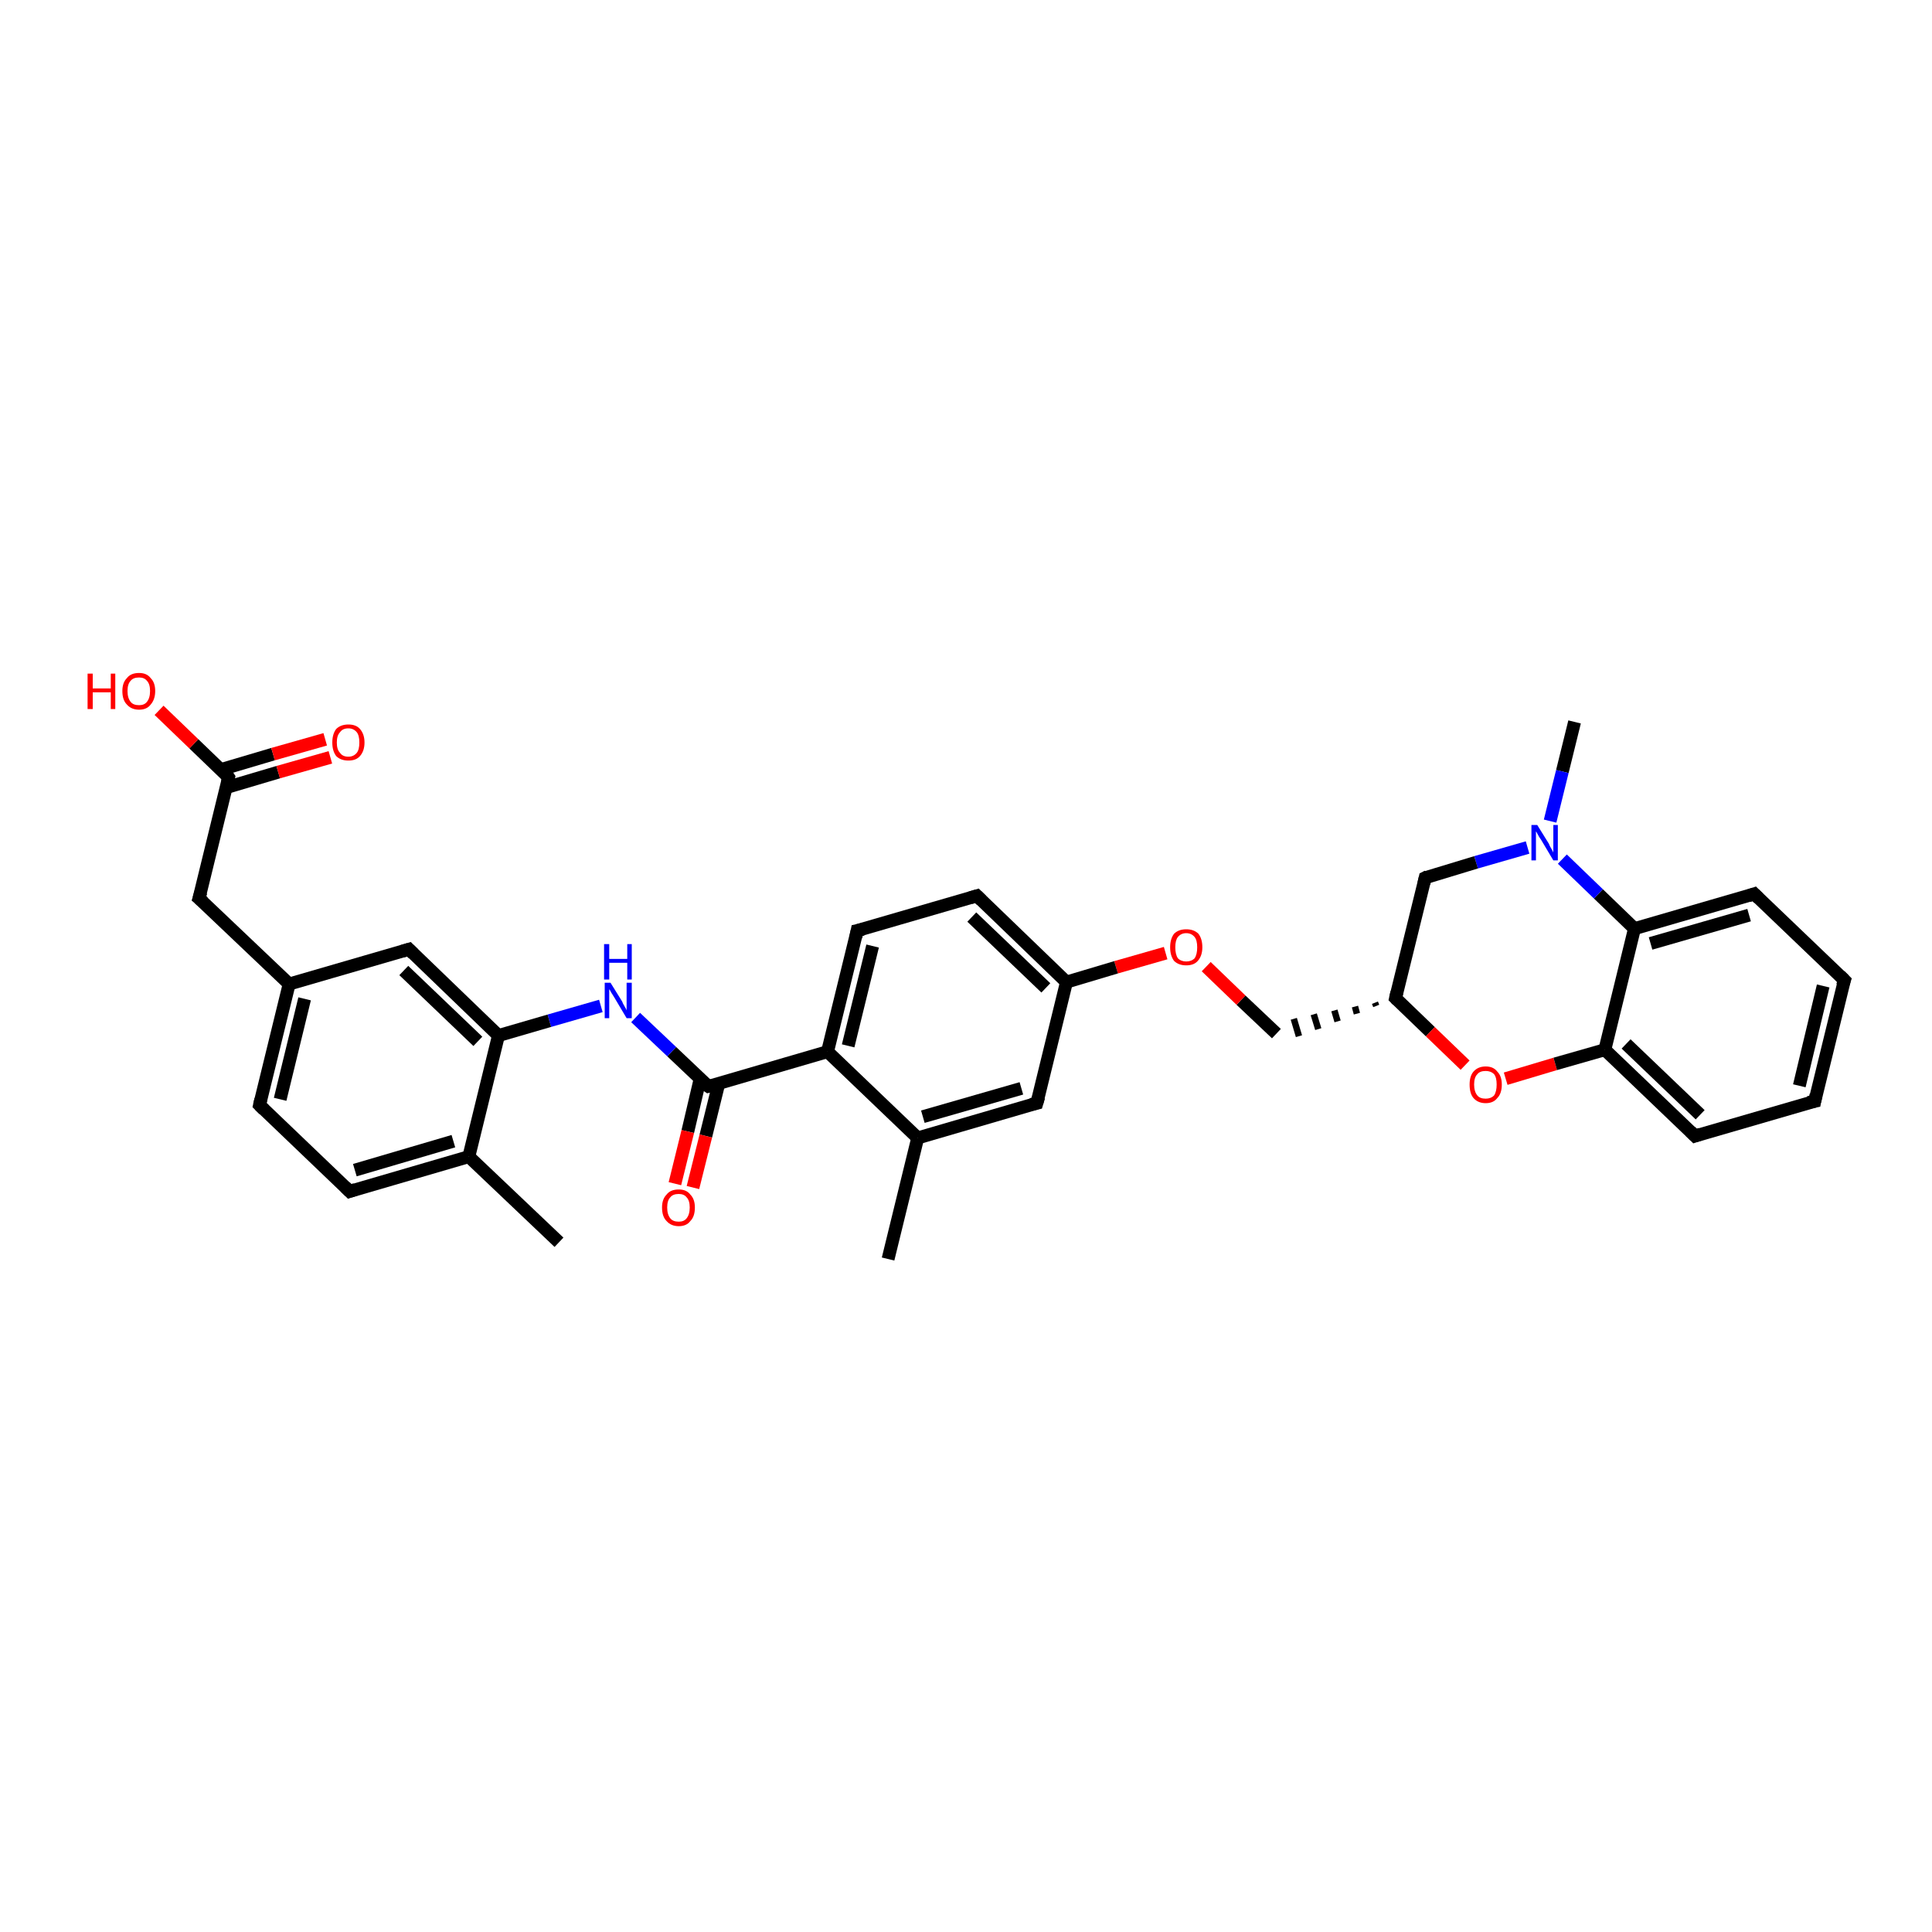 <?xml version='1.0' encoding='iso-8859-1'?>
<svg version='1.1' baseProfile='full'
              xmlns='http://www.w3.org/2000/svg'
                      xmlns:rdkit='http://www.rdkit.org/xml'
                      xmlns:xlink='http://www.w3.org/1999/xlink'
                  xml:space='preserve'
width='300px' height='300px' viewBox='0 0 300 300'>
<!-- END OF HEADER -->
<rect style='opacity:1.0;fill:#FFFFFF;stroke:none' width='300.0' height='300.0' x='0.0' y='0.0'> </rect>
<path class='bond-0 atom-0 atom-1' d='M 244.5,112.1 L 242.6,119.8' style='fill:none;fill-rule:evenodd;stroke:#000000;stroke-width:2.0px;stroke-linecap:butt;stroke-linejoin:miter;stroke-opacity:1' />
<path class='bond-0 atom-0 atom-1' d='M 242.6,119.8 L 240.7,127.5' style='fill:none;fill-rule:evenodd;stroke:#0000FF;stroke-width:2.0px;stroke-linecap:butt;stroke-linejoin:miter;stroke-opacity:1' />
<path class='bond-1 atom-1 atom-2' d='M 237.2,131.6 L 229.2,133.9' style='fill:none;fill-rule:evenodd;stroke:#0000FF;stroke-width:2.0px;stroke-linecap:butt;stroke-linejoin:miter;stroke-opacity:1' />
<path class='bond-1 atom-1 atom-2' d='M 229.2,133.9 L 221.3,136.3' style='fill:none;fill-rule:evenodd;stroke:#000000;stroke-width:2.0px;stroke-linecap:butt;stroke-linejoin:miter;stroke-opacity:1' />
<path class='bond-2 atom-2 atom-3' d='M 221.3,136.3 L 216.7,155.0' style='fill:none;fill-rule:evenodd;stroke:#000000;stroke-width:2.0px;stroke-linecap:butt;stroke-linejoin:miter;stroke-opacity:1' />
<path class='bond-3 atom-3 atom-4' d='M 213.5,155.7 L 213.7,156.2' style='fill:none;fill-rule:evenodd;stroke:#000000;stroke-width:1.0px;stroke-linecap:butt;stroke-linejoin:miter;stroke-opacity:1' />
<path class='bond-3 atom-3 atom-4' d='M 210.4,156.3 L 210.7,157.4' style='fill:none;fill-rule:evenodd;stroke:#000000;stroke-width:1.0px;stroke-linecap:butt;stroke-linejoin:miter;stroke-opacity:1' />
<path class='bond-3 atom-3 atom-4' d='M 207.2,156.9 L 207.7,158.6' style='fill:none;fill-rule:evenodd;stroke:#000000;stroke-width:1.0px;stroke-linecap:butt;stroke-linejoin:miter;stroke-opacity:1' />
<path class='bond-3 atom-3 atom-4' d='M 204.0,157.5 L 204.7,159.8' style='fill:none;fill-rule:evenodd;stroke:#000000;stroke-width:1.0px;stroke-linecap:butt;stroke-linejoin:miter;stroke-opacity:1' />
<path class='bond-3 atom-3 atom-4' d='M 200.9,158.2 L 201.7,160.9' style='fill:none;fill-rule:evenodd;stroke:#000000;stroke-width:1.0px;stroke-linecap:butt;stroke-linejoin:miter;stroke-opacity:1' />
<path class='bond-4 atom-4 atom-5' d='M 198.2,160.5 L 192.7,155.3' style='fill:none;fill-rule:evenodd;stroke:#000000;stroke-width:2.0px;stroke-linecap:butt;stroke-linejoin:miter;stroke-opacity:1' />
<path class='bond-4 atom-4 atom-5' d='M 192.7,155.3 L 187.3,150.1' style='fill:none;fill-rule:evenodd;stroke:#FF0000;stroke-width:2.0px;stroke-linecap:butt;stroke-linejoin:miter;stroke-opacity:1' />
<path class='bond-5 atom-5 atom-6' d='M 181.0,148.0 L 173.3,150.2' style='fill:none;fill-rule:evenodd;stroke:#FF0000;stroke-width:2.0px;stroke-linecap:butt;stroke-linejoin:miter;stroke-opacity:1' />
<path class='bond-5 atom-5 atom-6' d='M 173.3,150.2 L 165.6,152.5' style='fill:none;fill-rule:evenodd;stroke:#000000;stroke-width:2.0px;stroke-linecap:butt;stroke-linejoin:miter;stroke-opacity:1' />
<path class='bond-6 atom-6 atom-7' d='M 165.6,152.5 L 151.7,139.1' style='fill:none;fill-rule:evenodd;stroke:#000000;stroke-width:2.0px;stroke-linecap:butt;stroke-linejoin:miter;stroke-opacity:1' />
<path class='bond-6 atom-6 atom-7' d='M 162.4,153.4 L 150.9,142.4' style='fill:none;fill-rule:evenodd;stroke:#000000;stroke-width:2.0px;stroke-linecap:butt;stroke-linejoin:miter;stroke-opacity:1' />
<path class='bond-7 atom-7 atom-8' d='M 151.7,139.1 L 133.1,144.5' style='fill:none;fill-rule:evenodd;stroke:#000000;stroke-width:2.0px;stroke-linecap:butt;stroke-linejoin:miter;stroke-opacity:1' />
<path class='bond-8 atom-8 atom-9' d='M 133.1,144.5 L 128.5,163.3' style='fill:none;fill-rule:evenodd;stroke:#000000;stroke-width:2.0px;stroke-linecap:butt;stroke-linejoin:miter;stroke-opacity:1' />
<path class='bond-8 atom-8 atom-9' d='M 135.5,146.9 L 131.7,162.4' style='fill:none;fill-rule:evenodd;stroke:#000000;stroke-width:2.0px;stroke-linecap:butt;stroke-linejoin:miter;stroke-opacity:1' />
<path class='bond-9 atom-9 atom-10' d='M 128.5,163.3 L 110.0,168.7' style='fill:none;fill-rule:evenodd;stroke:#000000;stroke-width:2.0px;stroke-linecap:butt;stroke-linejoin:miter;stroke-opacity:1' />
<path class='bond-10 atom-10 atom-11' d='M 108.7,167.6 L 106.8,175.7' style='fill:none;fill-rule:evenodd;stroke:#000000;stroke-width:2.0px;stroke-linecap:butt;stroke-linejoin:miter;stroke-opacity:1' />
<path class='bond-10 atom-10 atom-11' d='M 106.8,175.7 L 104.8,183.8' style='fill:none;fill-rule:evenodd;stroke:#FF0000;stroke-width:2.0px;stroke-linecap:butt;stroke-linejoin:miter;stroke-opacity:1' />
<path class='bond-10 atom-10 atom-11' d='M 111.6,168.3 L 109.6,176.4' style='fill:none;fill-rule:evenodd;stroke:#000000;stroke-width:2.0px;stroke-linecap:butt;stroke-linejoin:miter;stroke-opacity:1' />
<path class='bond-10 atom-10 atom-11' d='M 109.6,176.4 L 107.6,184.4' style='fill:none;fill-rule:evenodd;stroke:#FF0000;stroke-width:2.0px;stroke-linecap:butt;stroke-linejoin:miter;stroke-opacity:1' />
<path class='bond-11 atom-10 atom-12' d='M 110.0,168.7 L 104.3,163.3' style='fill:none;fill-rule:evenodd;stroke:#000000;stroke-width:2.0px;stroke-linecap:butt;stroke-linejoin:miter;stroke-opacity:1' />
<path class='bond-11 atom-10 atom-12' d='M 104.3,163.3 L 98.7,158.0' style='fill:none;fill-rule:evenodd;stroke:#0000FF;stroke-width:2.0px;stroke-linecap:butt;stroke-linejoin:miter;stroke-opacity:1' />
<path class='bond-12 atom-12 atom-13' d='M 93.3,156.2 L 85.3,158.5' style='fill:none;fill-rule:evenodd;stroke:#0000FF;stroke-width:2.0px;stroke-linecap:butt;stroke-linejoin:miter;stroke-opacity:1' />
<path class='bond-12 atom-12 atom-13' d='M 85.3,158.5 L 77.4,160.8' style='fill:none;fill-rule:evenodd;stroke:#000000;stroke-width:2.0px;stroke-linecap:butt;stroke-linejoin:miter;stroke-opacity:1' />
<path class='bond-13 atom-13 atom-14' d='M 77.4,160.8 L 63.5,147.4' style='fill:none;fill-rule:evenodd;stroke:#000000;stroke-width:2.0px;stroke-linecap:butt;stroke-linejoin:miter;stroke-opacity:1' />
<path class='bond-13 atom-13 atom-14' d='M 74.2,161.7 L 62.7,150.7' style='fill:none;fill-rule:evenodd;stroke:#000000;stroke-width:2.0px;stroke-linecap:butt;stroke-linejoin:miter;stroke-opacity:1' />
<path class='bond-14 atom-14 atom-15' d='M 63.5,147.4 L 44.9,152.8' style='fill:none;fill-rule:evenodd;stroke:#000000;stroke-width:2.0px;stroke-linecap:butt;stroke-linejoin:miter;stroke-opacity:1' />
<path class='bond-15 atom-15 atom-16' d='M 44.9,152.8 L 30.9,139.5' style='fill:none;fill-rule:evenodd;stroke:#000000;stroke-width:2.0px;stroke-linecap:butt;stroke-linejoin:miter;stroke-opacity:1' />
<path class='bond-16 atom-16 atom-17' d='M 30.9,139.5 L 35.5,120.7' style='fill:none;fill-rule:evenodd;stroke:#000000;stroke-width:2.0px;stroke-linecap:butt;stroke-linejoin:miter;stroke-opacity:1' />
<path class='bond-17 atom-17 atom-18' d='M 35.5,120.7 L 30.1,115.5' style='fill:none;fill-rule:evenodd;stroke:#000000;stroke-width:2.0px;stroke-linecap:butt;stroke-linejoin:miter;stroke-opacity:1' />
<path class='bond-17 atom-17 atom-18' d='M 30.1,115.5 L 24.7,110.3' style='fill:none;fill-rule:evenodd;stroke:#FF0000;stroke-width:2.0px;stroke-linecap:butt;stroke-linejoin:miter;stroke-opacity:1' />
<path class='bond-18 atom-17 atom-19' d='M 35.1,122.3 L 43.2,119.9' style='fill:none;fill-rule:evenodd;stroke:#000000;stroke-width:2.0px;stroke-linecap:butt;stroke-linejoin:miter;stroke-opacity:1' />
<path class='bond-18 atom-17 atom-19' d='M 43.2,119.9 L 51.3,117.6' style='fill:none;fill-rule:evenodd;stroke:#FF0000;stroke-width:2.0px;stroke-linecap:butt;stroke-linejoin:miter;stroke-opacity:1' />
<path class='bond-18 atom-17 atom-19' d='M 34.3,119.5 L 42.4,117.1' style='fill:none;fill-rule:evenodd;stroke:#000000;stroke-width:2.0px;stroke-linecap:butt;stroke-linejoin:miter;stroke-opacity:1' />
<path class='bond-18 atom-17 atom-19' d='M 42.4,117.1 L 50.5,114.8' style='fill:none;fill-rule:evenodd;stroke:#FF0000;stroke-width:2.0px;stroke-linecap:butt;stroke-linejoin:miter;stroke-opacity:1' />
<path class='bond-19 atom-15 atom-20' d='M 44.9,152.8 L 40.3,171.6' style='fill:none;fill-rule:evenodd;stroke:#000000;stroke-width:2.0px;stroke-linecap:butt;stroke-linejoin:miter;stroke-opacity:1' />
<path class='bond-19 atom-15 atom-20' d='M 47.3,155.1 L 43.5,170.7' style='fill:none;fill-rule:evenodd;stroke:#000000;stroke-width:2.0px;stroke-linecap:butt;stroke-linejoin:miter;stroke-opacity:1' />
<path class='bond-20 atom-20 atom-21' d='M 40.3,171.6 L 54.3,185.0' style='fill:none;fill-rule:evenodd;stroke:#000000;stroke-width:2.0px;stroke-linecap:butt;stroke-linejoin:miter;stroke-opacity:1' />
<path class='bond-21 atom-21 atom-22' d='M 54.3,185.0 L 72.8,179.6' style='fill:none;fill-rule:evenodd;stroke:#000000;stroke-width:2.0px;stroke-linecap:butt;stroke-linejoin:miter;stroke-opacity:1' />
<path class='bond-21 atom-21 atom-22' d='M 55.1,181.7 L 70.4,177.2' style='fill:none;fill-rule:evenodd;stroke:#000000;stroke-width:2.0px;stroke-linecap:butt;stroke-linejoin:miter;stroke-opacity:1' />
<path class='bond-22 atom-22 atom-23' d='M 72.8,179.6 L 86.8,192.9' style='fill:none;fill-rule:evenodd;stroke:#000000;stroke-width:2.0px;stroke-linecap:butt;stroke-linejoin:miter;stroke-opacity:1' />
<path class='bond-23 atom-9 atom-24' d='M 128.5,163.3 L 142.5,176.7' style='fill:none;fill-rule:evenodd;stroke:#000000;stroke-width:2.0px;stroke-linecap:butt;stroke-linejoin:miter;stroke-opacity:1' />
<path class='bond-24 atom-24 atom-25' d='M 142.5,176.7 L 137.9,195.5' style='fill:none;fill-rule:evenodd;stroke:#000000;stroke-width:2.0px;stroke-linecap:butt;stroke-linejoin:miter;stroke-opacity:1' />
<path class='bond-25 atom-24 atom-26' d='M 142.5,176.7 L 161.0,171.3' style='fill:none;fill-rule:evenodd;stroke:#000000;stroke-width:2.0px;stroke-linecap:butt;stroke-linejoin:miter;stroke-opacity:1' />
<path class='bond-25 atom-24 atom-26' d='M 143.3,173.4 L 158.6,169.0' style='fill:none;fill-rule:evenodd;stroke:#000000;stroke-width:2.0px;stroke-linecap:butt;stroke-linejoin:miter;stroke-opacity:1' />
<path class='bond-26 atom-3 atom-27' d='M 216.7,155.0 L 222.1,160.2' style='fill:none;fill-rule:evenodd;stroke:#000000;stroke-width:2.0px;stroke-linecap:butt;stroke-linejoin:miter;stroke-opacity:1' />
<path class='bond-26 atom-3 atom-27' d='M 222.1,160.2 L 227.5,165.4' style='fill:none;fill-rule:evenodd;stroke:#FF0000;stroke-width:2.0px;stroke-linecap:butt;stroke-linejoin:miter;stroke-opacity:1' />
<path class='bond-27 atom-27 atom-28' d='M 233.8,167.5 L 241.5,165.2' style='fill:none;fill-rule:evenodd;stroke:#FF0000;stroke-width:2.0px;stroke-linecap:butt;stroke-linejoin:miter;stroke-opacity:1' />
<path class='bond-27 atom-27 atom-28' d='M 241.5,165.2 L 249.2,163.0' style='fill:none;fill-rule:evenodd;stroke:#000000;stroke-width:2.0px;stroke-linecap:butt;stroke-linejoin:miter;stroke-opacity:1' />
<path class='bond-28 atom-28 atom-29' d='M 249.2,163.0 L 263.2,176.4' style='fill:none;fill-rule:evenodd;stroke:#000000;stroke-width:2.0px;stroke-linecap:butt;stroke-linejoin:miter;stroke-opacity:1' />
<path class='bond-28 atom-28 atom-29' d='M 252.5,162.1 L 264.0,173.1' style='fill:none;fill-rule:evenodd;stroke:#000000;stroke-width:2.0px;stroke-linecap:butt;stroke-linejoin:miter;stroke-opacity:1' />
<path class='bond-29 atom-29 atom-30' d='M 263.2,176.4 L 281.8,171.0' style='fill:none;fill-rule:evenodd;stroke:#000000;stroke-width:2.0px;stroke-linecap:butt;stroke-linejoin:miter;stroke-opacity:1' />
<path class='bond-30 atom-30 atom-31' d='M 281.8,171.0 L 286.4,152.2' style='fill:none;fill-rule:evenodd;stroke:#000000;stroke-width:2.0px;stroke-linecap:butt;stroke-linejoin:miter;stroke-opacity:1' />
<path class='bond-30 atom-30 atom-31' d='M 279.4,168.6 L 283.1,153.1' style='fill:none;fill-rule:evenodd;stroke:#000000;stroke-width:2.0px;stroke-linecap:butt;stroke-linejoin:miter;stroke-opacity:1' />
<path class='bond-31 atom-31 atom-32' d='M 286.4,152.2 L 272.4,138.8' style='fill:none;fill-rule:evenodd;stroke:#000000;stroke-width:2.0px;stroke-linecap:butt;stroke-linejoin:miter;stroke-opacity:1' />
<path class='bond-32 atom-32 atom-33' d='M 272.4,138.8 L 253.8,144.2' style='fill:none;fill-rule:evenodd;stroke:#000000;stroke-width:2.0px;stroke-linecap:butt;stroke-linejoin:miter;stroke-opacity:1' />
<path class='bond-32 atom-32 atom-33' d='M 271.6,142.1 L 256.3,146.5' style='fill:none;fill-rule:evenodd;stroke:#000000;stroke-width:2.0px;stroke-linecap:butt;stroke-linejoin:miter;stroke-opacity:1' />
<path class='bond-33 atom-33 atom-1' d='M 253.8,144.2 L 248.2,138.8' style='fill:none;fill-rule:evenodd;stroke:#000000;stroke-width:2.0px;stroke-linecap:butt;stroke-linejoin:miter;stroke-opacity:1' />
<path class='bond-33 atom-33 atom-1' d='M 248.2,138.8 L 242.6,133.4' style='fill:none;fill-rule:evenodd;stroke:#0000FF;stroke-width:2.0px;stroke-linecap:butt;stroke-linejoin:miter;stroke-opacity:1' />
<path class='bond-34 atom-26 atom-6' d='M 161.0,171.3 L 165.6,152.5' style='fill:none;fill-rule:evenodd;stroke:#000000;stroke-width:2.0px;stroke-linecap:butt;stroke-linejoin:miter;stroke-opacity:1' />
<path class='bond-35 atom-33 atom-28' d='M 253.8,144.2 L 249.2,163.0' style='fill:none;fill-rule:evenodd;stroke:#000000;stroke-width:2.0px;stroke-linecap:butt;stroke-linejoin:miter;stroke-opacity:1' />
<path class='bond-36 atom-22 atom-13' d='M 72.8,179.6 L 77.4,160.8' style='fill:none;fill-rule:evenodd;stroke:#000000;stroke-width:2.0px;stroke-linecap:butt;stroke-linejoin:miter;stroke-opacity:1' />
<path d='M 221.7,136.1 L 221.3,136.3 L 221.1,137.2' style='fill:none;stroke:#000000;stroke-width:2.0px;stroke-linecap:butt;stroke-linejoin:miter;stroke-opacity:1;' />
<path d='M 216.9,154.1 L 216.7,155.0 L 217.0,155.3' style='fill:none;stroke:#000000;stroke-width:2.0px;stroke-linecap:butt;stroke-linejoin:miter;stroke-opacity:1;' />
<path d='M 152.4,139.8 L 151.7,139.1 L 150.7,139.4' style='fill:none;stroke:#000000;stroke-width:2.0px;stroke-linecap:butt;stroke-linejoin:miter;stroke-opacity:1;' />
<path d='M 134.0,144.3 L 133.1,144.5 L 132.9,145.5' style='fill:none;stroke:#000000;stroke-width:2.0px;stroke-linecap:butt;stroke-linejoin:miter;stroke-opacity:1;' />
<path d='M 110.9,168.5 L 110.0,168.7 L 109.7,168.5' style='fill:none;stroke:#000000;stroke-width:2.0px;stroke-linecap:butt;stroke-linejoin:miter;stroke-opacity:1;' />
<path d='M 64.2,148.1 L 63.5,147.4 L 62.5,147.7' style='fill:none;stroke:#000000;stroke-width:2.0px;stroke-linecap:butt;stroke-linejoin:miter;stroke-opacity:1;' />
<path d='M 31.6,140.1 L 30.9,139.5 L 31.2,138.5' style='fill:none;stroke:#000000;stroke-width:2.0px;stroke-linecap:butt;stroke-linejoin:miter;stroke-opacity:1;' />
<path d='M 35.3,121.6 L 35.5,120.7 L 35.3,120.4' style='fill:none;stroke:#000000;stroke-width:2.0px;stroke-linecap:butt;stroke-linejoin:miter;stroke-opacity:1;' />
<path d='M 40.5,170.7 L 40.3,171.6 L 41.0,172.3' style='fill:none;stroke:#000000;stroke-width:2.0px;stroke-linecap:butt;stroke-linejoin:miter;stroke-opacity:1;' />
<path d='M 53.6,184.3 L 54.3,185.0 L 55.2,184.7' style='fill:none;stroke:#000000;stroke-width:2.0px;stroke-linecap:butt;stroke-linejoin:miter;stroke-opacity:1;' />
<path d='M 160.1,171.5 L 161.0,171.3 L 161.3,170.3' style='fill:none;stroke:#000000;stroke-width:2.0px;stroke-linecap:butt;stroke-linejoin:miter;stroke-opacity:1;' />
<path d='M 262.5,175.7 L 263.2,176.4 L 264.1,176.1' style='fill:none;stroke:#000000;stroke-width:2.0px;stroke-linecap:butt;stroke-linejoin:miter;stroke-opacity:1;' />
<path d='M 280.8,171.2 L 281.8,171.0 L 282.0,170.0' style='fill:none;stroke:#000000;stroke-width:2.0px;stroke-linecap:butt;stroke-linejoin:miter;stroke-opacity:1;' />
<path d='M 286.1,153.1 L 286.4,152.2 L 285.7,151.5' style='fill:none;stroke:#000000;stroke-width:2.0px;stroke-linecap:butt;stroke-linejoin:miter;stroke-opacity:1;' />
<path d='M 273.1,139.5 L 272.4,138.8 L 271.5,139.1' style='fill:none;stroke:#000000;stroke-width:2.0px;stroke-linecap:butt;stroke-linejoin:miter;stroke-opacity:1;' />
<path class='atom-1' d='M 238.7 128.1
L 240.5 131.0
Q 240.6 131.3, 240.9 131.8
Q 241.2 132.3, 241.2 132.4
L 241.2 128.1
L 241.9 128.1
L 241.9 133.6
L 241.2 133.6
L 239.3 130.4
Q 239.0 130.0, 238.8 129.6
Q 238.6 129.2, 238.5 129.1
L 238.5 133.6
L 237.8 133.6
L 237.8 128.1
L 238.7 128.1
' fill='#0000FF'/>
<path class='atom-5' d='M 181.7 147.1
Q 181.7 145.8, 182.3 145.0
Q 183.0 144.3, 184.2 144.3
Q 185.4 144.3, 186.1 145.0
Q 186.7 145.8, 186.7 147.1
Q 186.7 148.4, 186.0 149.2
Q 185.4 149.9, 184.2 149.9
Q 183.0 149.9, 182.3 149.2
Q 181.7 148.4, 181.7 147.1
M 184.2 149.3
Q 185.0 149.3, 185.5 148.8
Q 185.9 148.2, 185.9 147.1
Q 185.9 146.0, 185.5 145.5
Q 185.0 144.9, 184.2 144.9
Q 183.4 144.9, 182.9 145.5
Q 182.5 146.0, 182.5 147.1
Q 182.5 148.2, 182.9 148.8
Q 183.4 149.3, 184.2 149.3
' fill='#FF0000'/>
<path class='atom-11' d='M 102.8 187.5
Q 102.8 186.2, 103.5 185.5
Q 104.1 184.7, 105.4 184.7
Q 106.6 184.7, 107.2 185.5
Q 107.9 186.2, 107.9 187.5
Q 107.9 188.9, 107.2 189.6
Q 106.6 190.4, 105.4 190.4
Q 104.2 190.4, 103.5 189.6
Q 102.8 188.9, 102.8 187.5
M 105.4 189.7
Q 106.2 189.7, 106.6 189.2
Q 107.1 188.6, 107.1 187.5
Q 107.1 186.4, 106.6 185.9
Q 106.2 185.4, 105.4 185.4
Q 104.5 185.4, 104.1 185.9
Q 103.6 186.4, 103.6 187.5
Q 103.6 188.6, 104.1 189.2
Q 104.5 189.7, 105.4 189.7
' fill='#FF0000'/>
<path class='atom-12' d='M 94.8 152.6
L 96.6 155.5
Q 96.7 155.8, 97.0 156.3
Q 97.3 156.8, 97.3 156.9
L 97.3 152.6
L 98.1 152.6
L 98.1 158.1
L 97.3 158.1
L 95.4 154.9
Q 95.2 154.6, 94.9 154.1
Q 94.7 153.7, 94.6 153.6
L 94.6 158.1
L 93.9 158.1
L 93.9 152.6
L 94.8 152.6
' fill='#0000FF'/>
<path class='atom-12' d='M 93.8 146.6
L 94.6 146.6
L 94.6 148.9
L 97.4 148.9
L 97.4 146.6
L 98.1 146.6
L 98.1 152.1
L 97.4 152.1
L 97.4 149.5
L 94.6 149.5
L 94.6 152.1
L 93.8 152.1
L 93.8 146.6
' fill='#0000FF'/>
<path class='atom-18' d='M 13.6 104.6
L 14.4 104.6
L 14.4 106.9
L 17.2 106.9
L 17.2 104.6
L 17.9 104.6
L 17.9 110.1
L 17.2 110.1
L 17.2 107.5
L 14.4 107.5
L 14.4 110.1
L 13.6 110.1
L 13.6 104.6
' fill='#FF0000'/>
<path class='atom-18' d='M 19.0 107.3
Q 19.0 106.0, 19.7 105.3
Q 20.3 104.5, 21.6 104.5
Q 22.8 104.5, 23.4 105.3
Q 24.1 106.0, 24.1 107.3
Q 24.1 108.6, 23.4 109.4
Q 22.8 110.2, 21.6 110.2
Q 20.4 110.2, 19.7 109.4
Q 19.0 108.7, 19.0 107.3
M 21.6 109.5
Q 22.4 109.5, 22.8 109.0
Q 23.3 108.4, 23.3 107.3
Q 23.3 106.2, 22.8 105.7
Q 22.4 105.2, 21.6 105.2
Q 20.7 105.2, 20.3 105.7
Q 19.8 106.2, 19.8 107.3
Q 19.8 108.4, 20.3 109.0
Q 20.7 109.5, 21.6 109.5
' fill='#FF0000'/>
<path class='atom-19' d='M 51.6 115.3
Q 51.6 114.0, 52.2 113.2
Q 52.9 112.5, 54.1 112.5
Q 55.3 112.5, 55.9 113.2
Q 56.6 114.0, 56.6 115.3
Q 56.6 116.6, 55.9 117.4
Q 55.3 118.1, 54.1 118.1
Q 52.9 118.1, 52.2 117.4
Q 51.6 116.6, 51.6 115.3
M 54.1 117.5
Q 54.9 117.5, 55.4 116.9
Q 55.8 116.4, 55.8 115.3
Q 55.8 114.2, 55.4 113.7
Q 54.9 113.1, 54.1 113.1
Q 53.2 113.1, 52.8 113.7
Q 52.3 114.2, 52.3 115.3
Q 52.3 116.4, 52.8 116.9
Q 53.2 117.5, 54.1 117.5
' fill='#FF0000'/>
<path class='atom-27' d='M 228.2 168.4
Q 228.2 167.1, 228.8 166.4
Q 229.5 165.6, 230.7 165.6
Q 231.9 165.6, 232.5 166.4
Q 233.2 167.1, 233.2 168.4
Q 233.2 169.8, 232.5 170.5
Q 231.9 171.3, 230.7 171.3
Q 229.5 171.3, 228.8 170.5
Q 228.2 169.8, 228.2 168.4
M 230.7 170.6
Q 231.5 170.6, 232.0 170.1
Q 232.4 169.5, 232.4 168.4
Q 232.4 167.3, 232.0 166.8
Q 231.5 166.3, 230.7 166.3
Q 229.8 166.3, 229.4 166.8
Q 228.9 167.3, 228.9 168.4
Q 228.9 169.5, 229.4 170.1
Q 229.8 170.6, 230.7 170.6
' fill='#FF0000'/>
</svg>

